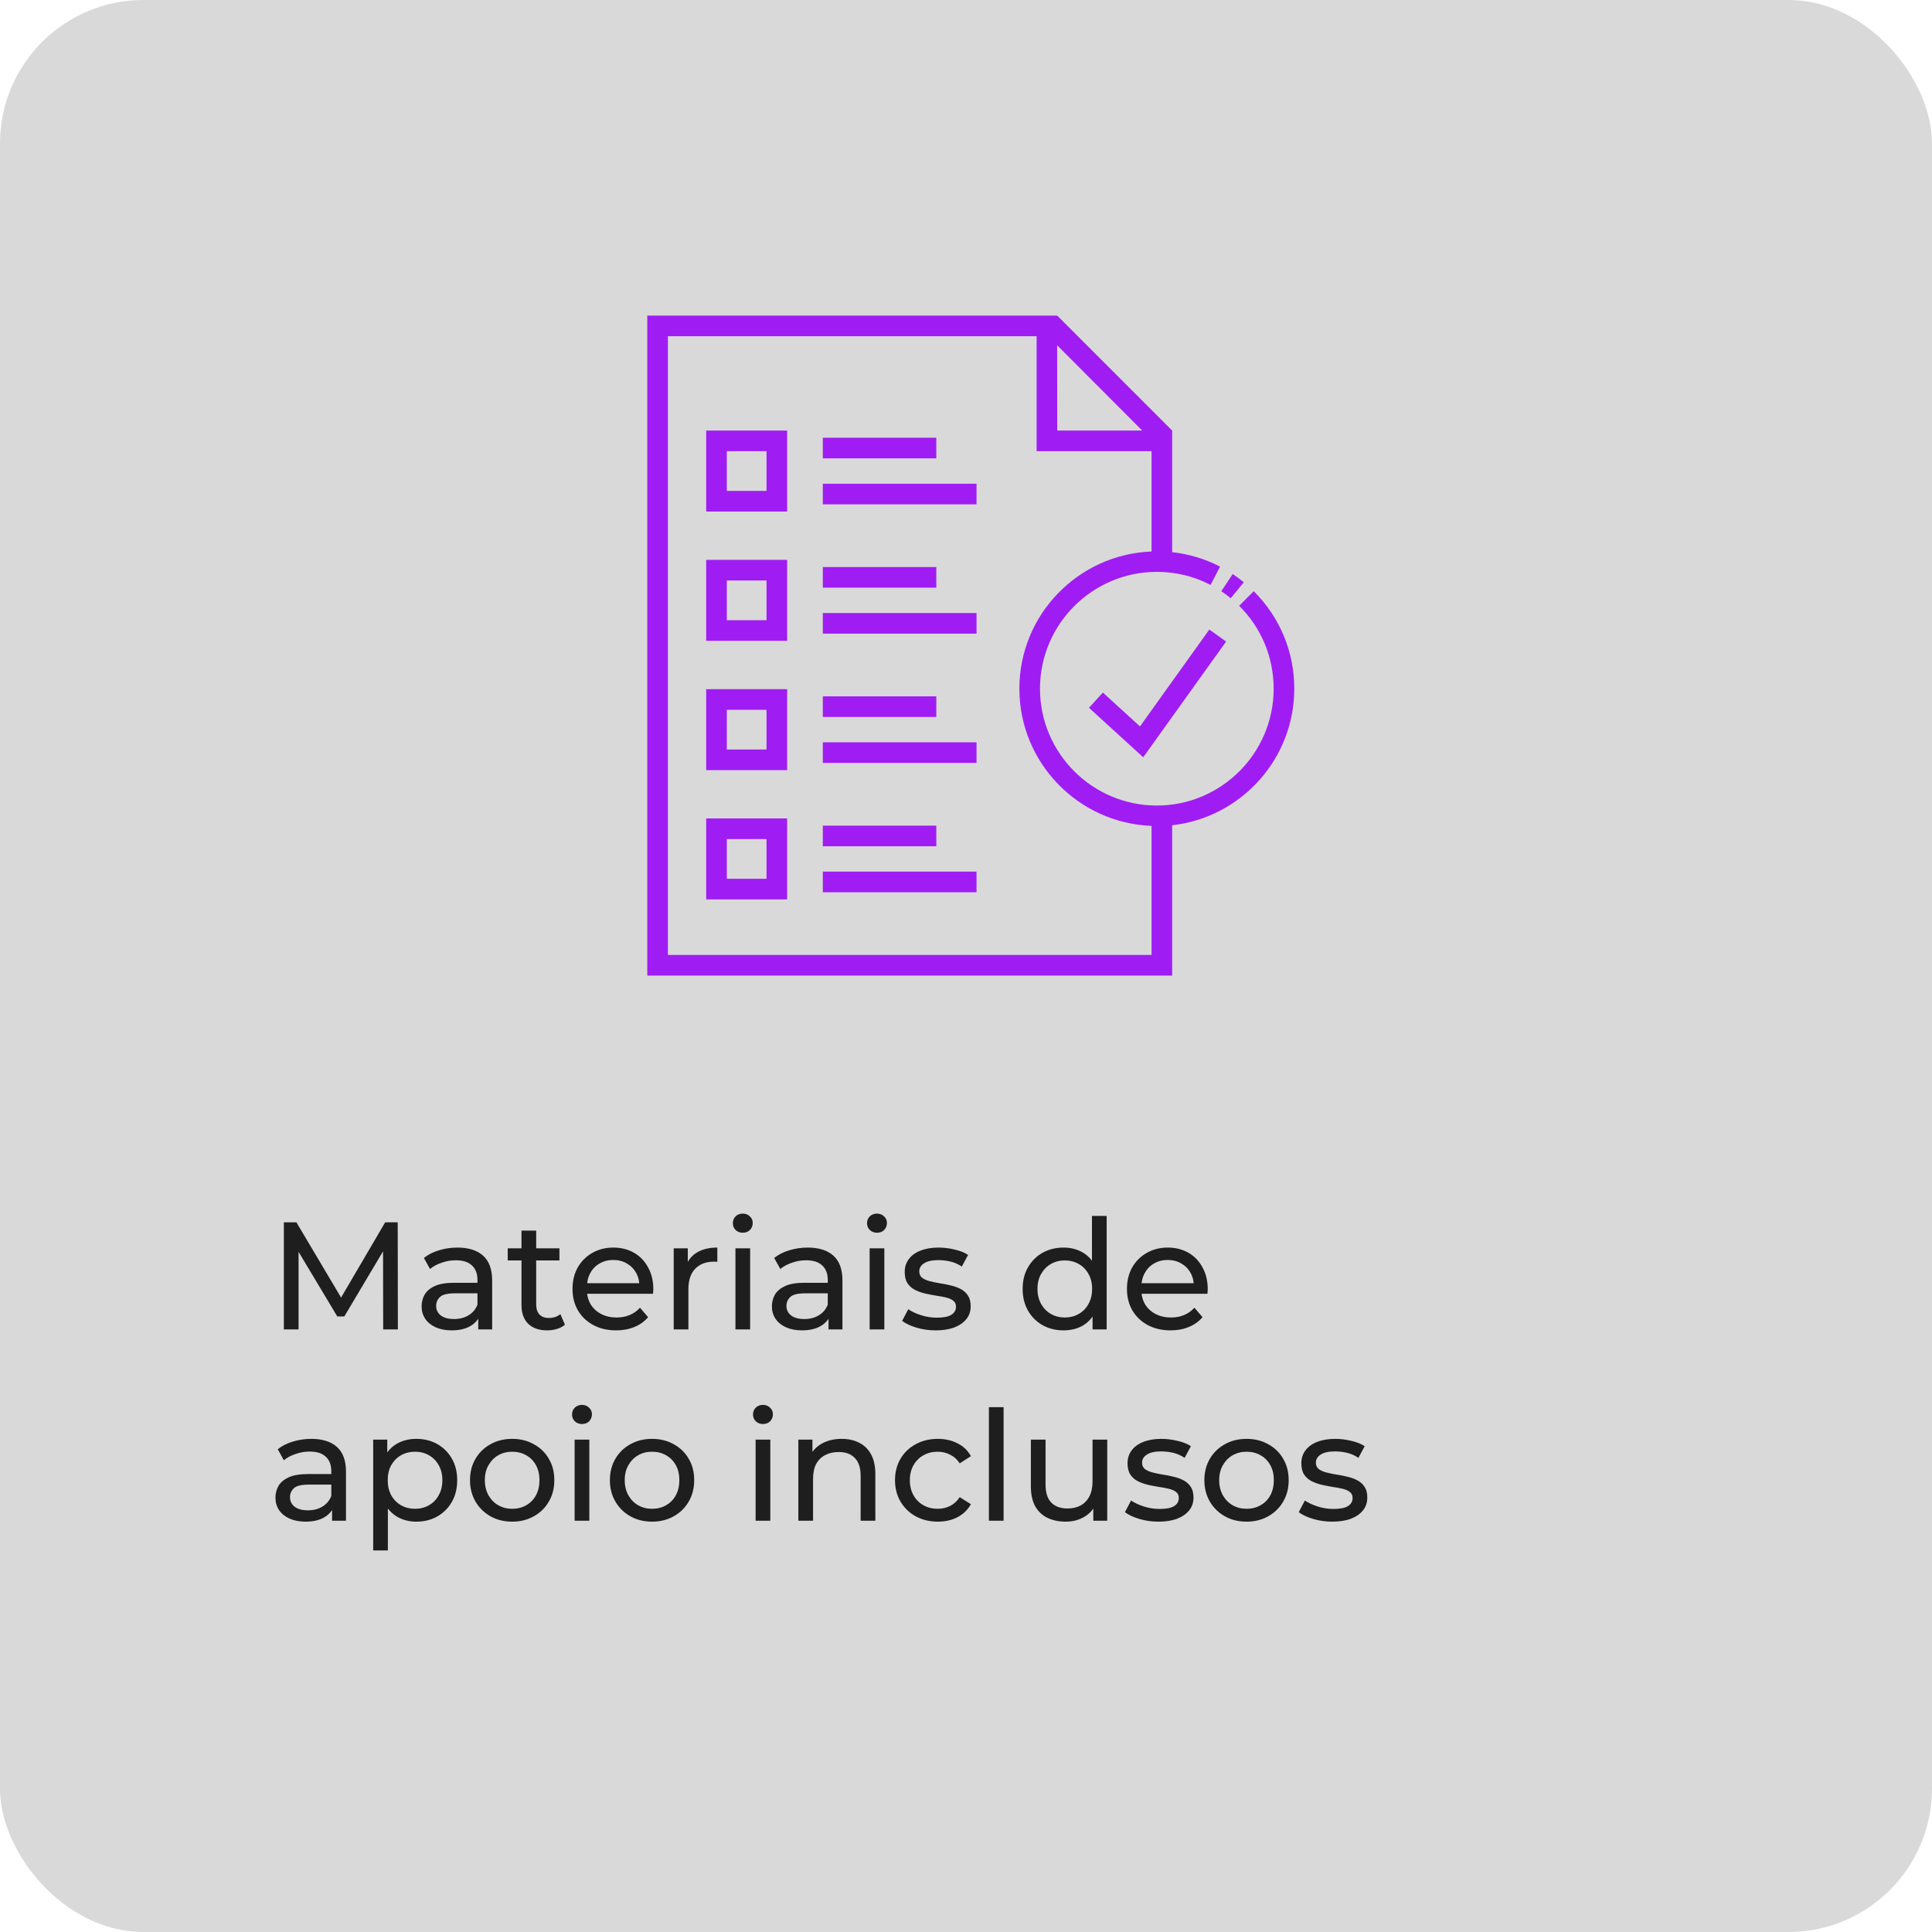 <svg xmlns="http://www.w3.org/2000/svg" width="202" height="202" viewBox="0 0 202 202" fill="none"><rect width="202" height="202" rx="15" fill="#D9D9D9"></rect><path d="M29.68 139V127.8H30.992L36.016 136.264H35.312L40.272 127.8H41.584L41.6 139H40.064L40.048 130.216H40.416L36 137.64H35.264L30.816 130.216H31.216V139H29.68ZM50.001 139V137.208L49.921 136.872V133.816C49.921 133.165 49.729 132.664 49.345 132.312C48.972 131.949 48.407 131.768 47.649 131.768C47.148 131.768 46.657 131.853 46.177 132.024C45.697 132.184 45.292 132.403 44.961 132.68L44.321 131.528C44.759 131.176 45.281 130.909 45.889 130.728C46.508 130.536 47.153 130.44 47.825 130.44C48.988 130.44 49.884 130.723 50.513 131.288C51.143 131.853 51.457 132.717 51.457 133.88V139H50.001ZM47.217 139.096C46.588 139.096 46.033 138.989 45.553 138.776C45.084 138.563 44.721 138.269 44.465 137.896C44.209 137.512 44.081 137.08 44.081 136.6C44.081 136.141 44.188 135.725 44.401 135.352C44.625 134.979 44.983 134.68 45.473 134.456C45.975 134.232 46.647 134.12 47.489 134.12H50.177V135.224H47.553C46.785 135.224 46.268 135.352 46.001 135.608C45.735 135.864 45.601 136.173 45.601 136.536C45.601 136.952 45.767 137.288 46.097 137.544C46.428 137.789 46.887 137.912 47.473 137.912C48.049 137.912 48.551 137.784 48.977 137.528C49.415 137.272 49.729 136.899 49.921 136.408L50.225 137.464C50.023 137.965 49.665 138.365 49.153 138.664C48.641 138.952 47.996 139.096 47.217 139.096ZM57.212 139.096C56.358 139.096 55.697 138.867 55.228 138.408C54.758 137.949 54.524 137.293 54.524 136.44V128.664H56.06V136.376C56.06 136.835 56.172 137.187 56.396 137.432C56.63 137.677 56.961 137.8 57.388 137.8C57.868 137.8 58.268 137.667 58.588 137.4L59.068 138.504C58.833 138.707 58.55 138.856 58.22 138.952C57.9 139.048 57.564 139.096 57.212 139.096ZM53.084 131.784V130.52H58.492V131.784H53.084ZM64.419 139.096C63.513 139.096 62.713 138.909 62.02 138.536C61.337 138.163 60.803 137.651 60.419 137C60.046 136.349 59.859 135.603 59.859 134.76C59.859 133.917 60.041 133.171 60.404 132.52C60.777 131.869 61.283 131.363 61.923 131C62.574 130.627 63.305 130.44 64.115 130.44C64.937 130.44 65.662 130.621 66.291 130.984C66.921 131.347 67.412 131.859 67.763 132.52C68.126 133.171 68.308 133.933 68.308 134.808C68.308 134.872 68.302 134.947 68.291 135.032C68.291 135.117 68.286 135.197 68.275 135.272H61.059V134.168H67.475L66.852 134.552C66.862 134.008 66.75 133.523 66.516 133.096C66.281 132.669 65.956 132.339 65.54 132.104C65.134 131.859 64.659 131.736 64.115 131.736C63.582 131.736 63.108 131.859 62.691 132.104C62.276 132.339 61.95 132.675 61.715 133.112C61.481 133.539 61.364 134.029 61.364 134.584V134.84C61.364 135.405 61.492 135.912 61.748 136.36C62.014 136.797 62.382 137.139 62.852 137.384C63.321 137.629 63.859 137.752 64.468 137.752C64.969 137.752 65.422 137.667 65.828 137.496C66.243 137.325 66.606 137.069 66.915 136.728L67.763 137.72C67.379 138.168 66.9 138.509 66.323 138.744C65.758 138.979 65.124 139.096 64.419 139.096ZM70.44 139V130.52H71.912V132.824L71.768 132.248C72.003 131.661 72.398 131.213 72.952 130.904C73.507 130.595 74.19 130.44 75 130.44V131.928C74.936 131.917 74.872 131.912 74.808 131.912C74.755 131.912 74.702 131.912 74.648 131.912C73.827 131.912 73.176 132.157 72.696 132.648C72.216 133.139 71.976 133.848 71.976 134.776V139H70.44ZM76.894 139V130.52H78.43V139H76.894ZM77.662 128.888C77.363 128.888 77.112 128.792 76.909 128.6C76.718 128.408 76.621 128.173 76.621 127.896C76.621 127.608 76.718 127.368 76.909 127.176C77.112 126.984 77.363 126.888 77.662 126.888C77.96 126.888 78.206 126.984 78.397 127.176C78.6 127.357 78.701 127.587 78.701 127.864C78.701 128.152 78.606 128.397 78.413 128.6C78.222 128.792 77.971 128.888 77.662 128.888ZM86.626 139V137.208L86.546 136.872V133.816C86.546 133.165 86.354 132.664 85.97 132.312C85.597 131.949 85.032 131.768 84.274 131.768C83.773 131.768 83.282 131.853 82.802 132.024C82.322 132.184 81.917 132.403 81.586 132.68L80.946 131.528C81.384 131.176 81.906 130.909 82.514 130.728C83.133 130.536 83.778 130.44 84.45 130.44C85.613 130.44 86.509 130.723 87.138 131.288C87.768 131.853 88.082 132.717 88.082 133.88V139H86.626ZM83.842 139.096C83.213 139.096 82.658 138.989 82.178 138.776C81.709 138.563 81.346 138.269 81.09 137.896C80.834 137.512 80.706 137.08 80.706 136.6C80.706 136.141 80.813 135.725 81.026 135.352C81.25 134.979 81.608 134.68 82.098 134.456C82.6 134.232 83.272 134.12 84.114 134.12H86.802V135.224H84.178C83.41 135.224 82.893 135.352 82.626 135.608C82.36 135.864 82.226 136.173 82.226 136.536C82.226 136.952 82.392 137.288 82.722 137.544C83.053 137.789 83.512 137.912 84.098 137.912C84.674 137.912 85.176 137.784 85.602 137.528C86.04 137.272 86.354 136.899 86.546 136.408L86.85 137.464C86.648 137.965 86.29 138.365 85.778 138.664C85.266 138.952 84.621 139.096 83.842 139.096ZM90.925 139V130.52H92.461V139H90.925ZM91.693 128.888C91.394 128.888 91.143 128.792 90.941 128.6C90.749 128.408 90.653 128.173 90.653 127.896C90.653 127.608 90.749 127.368 90.941 127.176C91.143 126.984 91.394 126.888 91.693 126.888C91.991 126.888 92.237 126.984 92.429 127.176C92.631 127.357 92.733 127.587 92.733 127.864C92.733 128.152 92.637 128.397 92.445 128.6C92.253 128.792 92.002 128.888 91.693 128.888ZM97.826 139.096C97.121 139.096 96.45 139 95.809 138.808C95.18 138.616 94.684 138.381 94.322 138.104L94.962 136.888C95.324 137.133 95.772 137.341 96.305 137.512C96.839 137.683 97.383 137.768 97.938 137.768C98.652 137.768 99.164 137.667 99.474 137.464C99.793 137.261 99.954 136.979 99.954 136.616C99.954 136.349 99.858 136.141 99.665 135.992C99.474 135.843 99.218 135.731 98.897 135.656C98.588 135.581 98.242 135.517 97.858 135.464C97.474 135.4 97.09 135.325 96.706 135.24C96.322 135.144 95.969 135.016 95.65 134.856C95.329 134.685 95.073 134.456 94.882 134.168C94.689 133.869 94.594 133.475 94.594 132.984C94.594 132.472 94.737 132.024 95.025 131.64C95.314 131.256 95.719 130.963 96.242 130.76C96.775 130.547 97.404 130.44 98.129 130.44C98.684 130.44 99.244 130.509 99.809 130.648C100.386 130.776 100.855 130.963 101.218 131.208L100.562 132.424C100.178 132.168 99.778 131.992 99.362 131.896C98.945 131.8 98.529 131.752 98.114 131.752C97.442 131.752 96.94 131.864 96.609 132.088C96.279 132.301 96.114 132.579 96.114 132.92C96.114 133.208 96.21 133.432 96.401 133.592C96.604 133.741 96.86 133.859 97.169 133.944C97.49 134.029 97.841 134.104 98.225 134.168C98.609 134.221 98.993 134.296 99.377 134.392C99.761 134.477 100.108 134.6 100.418 134.76C100.738 134.92 100.994 135.144 101.186 135.432C101.388 135.72 101.49 136.104 101.49 136.584C101.49 137.096 101.34 137.539 101.042 137.912C100.743 138.285 100.322 138.579 99.778 138.792C99.234 138.995 98.583 139.096 97.826 139.096ZM111.21 139.096C110.389 139.096 109.653 138.915 109.002 138.552C108.362 138.189 107.855 137.683 107.482 137.032C107.109 136.381 106.922 135.624 106.922 134.76C106.922 133.896 107.109 133.144 107.482 132.504C107.855 131.853 108.362 131.347 109.002 130.984C109.653 130.621 110.389 130.44 111.21 130.44C111.925 130.44 112.57 130.6 113.146 130.92C113.722 131.24 114.181 131.72 114.522 132.36C114.874 133 115.05 133.8 115.05 134.76C115.05 135.72 114.879 136.52 114.538 137.16C114.207 137.8 113.754 138.285 113.178 138.616C112.602 138.936 111.946 139.096 111.21 139.096ZM111.338 137.752C111.871 137.752 112.351 137.629 112.778 137.384C113.215 137.139 113.557 136.792 113.802 136.344C114.058 135.885 114.186 135.357 114.186 134.76C114.186 134.152 114.058 133.629 113.802 133.192C113.557 132.744 113.215 132.397 112.778 132.152C112.351 131.907 111.871 131.784 111.338 131.784C110.794 131.784 110.309 131.907 109.882 132.152C109.455 132.397 109.114 132.744 108.858 133.192C108.602 133.629 108.474 134.152 108.474 134.76C108.474 135.357 108.602 135.885 108.858 136.344C109.114 136.792 109.455 137.139 109.882 137.384C110.309 137.629 110.794 137.752 111.338 137.752ZM114.234 139V136.712L114.33 134.744L114.17 132.776V127.128H115.706V139H114.234ZM122.388 139.096C121.482 139.096 120.682 138.909 119.988 138.536C119.306 138.163 118.772 137.651 118.388 137C118.015 136.349 117.828 135.603 117.828 134.76C117.828 133.917 118.01 133.171 118.372 132.52C118.746 131.869 119.252 131.363 119.892 131C120.543 130.627 121.274 130.44 122.084 130.44C122.906 130.44 123.631 130.621 124.26 130.984C124.89 131.347 125.38 131.859 125.732 132.52C126.095 133.171 126.276 133.933 126.276 134.808C126.276 134.872 126.271 134.947 126.26 135.032C126.26 135.117 126.255 135.197 126.244 135.272H119.028V134.168H125.444L124.82 134.552C124.831 134.008 124.719 133.523 124.484 133.096C124.25 132.669 123.924 132.339 123.508 132.104C123.103 131.859 122.628 131.736 122.084 131.736C121.551 131.736 121.076 131.859 120.66 132.104C120.244 132.339 119.919 132.675 119.684 133.112C119.45 133.539 119.332 134.029 119.332 134.584V134.84C119.332 135.405 119.46 135.912 119.716 136.36C119.983 136.797 120.351 137.139 120.82 137.384C121.29 137.629 121.828 137.752 122.436 137.752C122.938 137.752 123.391 137.667 123.796 137.496C124.212 137.325 124.575 137.069 124.884 136.728L125.732 137.72C125.348 138.168 124.868 138.509 124.292 138.744C123.727 138.979 123.092 139.096 122.388 139.096ZM34.72 159V157.208L34.64 156.872V153.816C34.64 153.165 34.448 152.664 34.064 152.312C33.691 151.949 33.125 151.768 32.368 151.768C31.867 151.768 31.376 151.853 30.896 152.024C30.416 152.184 30.011 152.403 29.68 152.68L29.04 151.528C29.477 151.176 30 150.909 30.608 150.728C31.227 150.536 31.872 150.44 32.544 150.44C33.707 150.44 34.603 150.723 35.232 151.288C35.861 151.853 36.176 152.717 36.176 153.88V159H34.72ZM31.936 159.096C31.307 159.096 30.752 158.989 30.272 158.776C29.803 158.563 29.44 158.269 29.184 157.896C28.928 157.512 28.8 157.08 28.8 156.6C28.8 156.141 28.907 155.725 29.12 155.352C29.344 154.979 29.701 154.68 30.192 154.456C30.693 154.232 31.365 154.12 32.208 154.12H34.896V155.224H32.272C31.504 155.224 30.987 155.352 30.72 155.608C30.453 155.864 30.32 156.173 30.32 156.536C30.32 156.952 30.485 157.288 30.816 157.544C31.147 157.789 31.605 157.912 32.192 157.912C32.768 157.912 33.269 157.784 33.696 157.528C34.133 157.272 34.448 156.899 34.64 156.408L34.944 157.464C34.741 157.965 34.384 158.365 33.872 158.664C33.36 158.952 32.715 159.096 31.936 159.096ZM43.514 159.096C42.81 159.096 42.165 158.936 41.578 158.616C41.002 158.285 40.538 157.8 40.187 157.16C39.845 156.52 39.675 155.72 39.675 154.76C39.675 153.8 39.84 153 40.17 152.36C40.512 151.72 40.971 151.24 41.547 150.92C42.133 150.6 42.789 150.44 43.514 150.44C44.346 150.44 45.083 150.621 45.722 150.984C46.362 151.347 46.869 151.853 47.242 152.504C47.616 153.144 47.803 153.896 47.803 154.76C47.803 155.624 47.616 156.381 47.242 157.032C46.869 157.683 46.362 158.189 45.722 158.552C45.083 158.915 44.346 159.096 43.514 159.096ZM39.019 162.104V150.52H40.49V152.808L40.395 154.776L40.554 156.744V162.104H39.019ZM43.386 157.752C43.931 157.752 44.416 157.629 44.843 157.384C45.28 157.139 45.621 156.792 45.867 156.344C46.123 155.885 46.251 155.357 46.251 154.76C46.251 154.152 46.123 153.629 45.867 153.192C45.621 152.744 45.28 152.397 44.843 152.152C44.416 151.907 43.931 151.784 43.386 151.784C42.853 151.784 42.368 151.907 41.931 152.152C41.504 152.397 41.163 152.744 40.907 153.192C40.661 153.629 40.538 154.152 40.538 154.76C40.538 155.357 40.661 155.885 40.907 156.344C41.163 156.792 41.504 157.139 41.931 157.384C42.368 157.629 42.853 157.752 43.386 157.752ZM53.557 159.096C52.703 159.096 51.946 158.909 51.285 158.536C50.623 158.163 50.101 157.651 49.717 157C49.333 156.339 49.141 155.592 49.141 154.76C49.141 153.917 49.333 153.171 49.717 152.52C50.101 151.869 50.623 151.363 51.285 151C51.946 150.627 52.703 150.44 53.557 150.44C54.399 150.44 55.151 150.627 55.813 151C56.485 151.363 57.007 151.869 57.381 152.52C57.765 153.16 57.957 153.907 57.957 154.76C57.957 155.603 57.765 156.349 57.381 157C57.007 157.651 56.485 158.163 55.813 158.536C55.151 158.909 54.399 159.096 53.557 159.096ZM53.557 157.752C54.101 157.752 54.586 157.629 55.013 157.384C55.45 157.139 55.791 156.792 56.037 156.344C56.282 155.885 56.405 155.357 56.405 154.76C56.405 154.152 56.282 153.629 56.037 153.192C55.791 152.744 55.45 152.397 55.013 152.152C54.586 151.907 54.101 151.784 53.557 151.784C53.013 151.784 52.527 151.907 52.101 152.152C51.674 152.397 51.333 152.744 51.077 153.192C50.821 153.629 50.693 154.152 50.693 154.76C50.693 155.357 50.821 155.885 51.077 156.344C51.333 156.792 51.674 157.139 52.101 157.384C52.527 157.629 53.013 157.752 53.557 157.752ZM60.081 159V150.52H61.617V159H60.081ZM60.849 148.888C60.55 148.888 60.3 148.792 60.097 148.6C59.905 148.408 59.809 148.173 59.809 147.896C59.809 147.608 59.905 147.368 60.097 147.176C60.3 146.984 60.55 146.888 60.849 146.888C61.148 146.888 61.393 146.984 61.585 147.176C61.788 147.357 61.889 147.587 61.889 147.864C61.889 148.152 61.793 148.397 61.601 148.6C61.409 148.792 61.158 148.888 60.849 148.888ZM68.182 159.096C67.328 159.096 66.571 158.909 65.91 158.536C65.248 158.163 64.726 157.651 64.342 157C63.958 156.339 63.766 155.592 63.766 154.76C63.766 153.917 63.958 153.171 64.342 152.52C64.726 151.869 65.248 151.363 65.91 151C66.571 150.627 67.328 150.44 68.182 150.44C69.024 150.44 69.776 150.627 70.438 151C71.11 151.363 71.632 151.869 72.006 152.52C72.39 153.16 72.582 153.907 72.582 154.76C72.582 155.603 72.39 156.349 72.006 157C71.632 157.651 71.11 158.163 70.438 158.536C69.776 158.909 69.024 159.096 68.182 159.096ZM68.182 157.752C68.726 157.752 69.211 157.629 69.638 157.384C70.075 157.139 70.416 156.792 70.662 156.344C70.907 155.885 71.03 155.357 71.03 154.76C71.03 154.152 70.907 153.629 70.662 153.192C70.416 152.744 70.075 152.397 69.638 152.152C69.211 151.907 68.726 151.784 68.182 151.784C67.638 151.784 67.152 151.907 66.726 152.152C66.299 152.397 65.958 152.744 65.702 153.192C65.446 153.629 65.318 154.152 65.318 154.76C65.318 155.357 65.446 155.885 65.702 156.344C65.958 156.792 66.299 157.139 66.726 157.384C67.152 157.629 67.638 157.752 68.182 157.752ZM79.003 159V150.52H80.539V159H79.003ZM79.771 148.888C79.472 148.888 79.222 148.792 79.019 148.6C78.827 148.408 78.731 148.173 78.731 147.896C78.731 147.608 78.827 147.368 79.019 147.176C79.222 146.984 79.472 146.888 79.771 146.888C80.07 146.888 80.315 146.984 80.507 147.176C80.71 147.357 80.811 147.587 80.811 147.864C80.811 148.152 80.715 148.397 80.523 148.6C80.331 148.792 80.08 148.888 79.771 148.888ZM88 150.44C88.693 150.44 89.301 150.573 89.824 150.84C90.357 151.107 90.773 151.512 91.072 152.056C91.37 152.6 91.52 153.288 91.52 154.12V159H89.984V154.296C89.984 153.475 89.781 152.856 89.376 152.44C88.981 152.024 88.421 151.816 87.696 151.816C87.152 151.816 86.677 151.923 86.272 152.136C85.866 152.349 85.552 152.664 85.328 153.08C85.114 153.496 85.008 154.013 85.008 154.632V159H83.472V150.52H84.944V152.808L84.704 152.2C84.981 151.645 85.408 151.213 85.984 150.904C86.56 150.595 87.232 150.44 88 150.44ZM98.058 159.096C97.194 159.096 96.421 158.909 95.738 158.536C95.066 158.163 94.538 157.651 94.154 157C93.77 156.349 93.578 155.603 93.578 154.76C93.578 153.917 93.77 153.171 94.154 152.52C94.538 151.869 95.066 151.363 95.738 151C96.421 150.627 97.194 150.44 98.058 150.44C98.826 150.44 99.509 150.595 100.106 150.904C100.714 151.203 101.184 151.651 101.514 152.248L100.346 153C100.069 152.584 99.728 152.28 99.322 152.088C98.928 151.885 98.501 151.784 98.042 151.784C97.488 151.784 96.992 151.907 96.554 152.152C96.117 152.397 95.77 152.744 95.514 153.192C95.258 153.629 95.13 154.152 95.13 154.76C95.13 155.368 95.258 155.896 95.514 156.344C95.77 156.792 96.117 157.139 96.554 157.384C96.992 157.629 97.488 157.752 98.042 157.752C98.501 157.752 98.928 157.656 99.322 157.464C99.728 157.261 100.069 156.952 100.346 156.536L101.514 157.272C101.184 157.859 100.714 158.312 100.106 158.632C99.509 158.941 98.826 159.096 98.058 159.096ZM103.394 159V147.128H104.93V159H103.394ZM111.43 159.096C110.705 159.096 110.065 158.963 109.51 158.696C108.966 158.429 108.54 158.024 108.23 157.48C107.932 156.925 107.782 156.232 107.782 155.4V150.52H109.318V155.224C109.318 156.056 109.516 156.68 109.91 157.096C110.316 157.512 110.881 157.72 111.606 157.72C112.14 157.72 112.604 157.613 112.998 157.4C113.393 157.176 113.697 156.856 113.91 156.44C114.124 156.013 114.23 155.501 114.23 154.904V150.52H115.766V159H114.31V156.712L114.55 157.32C114.273 157.885 113.857 158.323 113.302 158.632C112.748 158.941 112.124 159.096 111.43 159.096ZM121.122 159.096C120.418 159.096 119.746 159 119.106 158.808C118.477 158.616 117.981 158.381 117.618 158.104L118.258 156.888C118.621 157.133 119.069 157.341 119.602 157.512C120.136 157.683 120.68 157.768 121.234 157.768C121.949 157.768 122.461 157.667 122.77 157.464C123.09 157.261 123.25 156.979 123.25 156.616C123.25 156.349 123.154 156.141 122.962 155.992C122.77 155.843 122.514 155.731 122.194 155.656C121.885 155.581 121.538 155.517 121.154 155.464C120.77 155.4 120.386 155.325 120.002 155.24C119.618 155.144 119.266 155.016 118.946 154.856C118.626 154.685 118.37 154.456 118.178 154.168C117.986 153.869 117.89 153.475 117.89 152.984C117.89 152.472 118.034 152.024 118.322 151.64C118.61 151.256 119.016 150.963 119.538 150.76C120.072 150.547 120.701 150.44 121.426 150.44C121.981 150.44 122.541 150.509 123.106 150.648C123.682 150.776 124.152 150.963 124.514 151.208L123.858 152.424C123.474 152.168 123.074 151.992 122.658 151.896C122.242 151.8 121.826 151.752 121.41 151.752C120.738 151.752 120.237 151.864 119.906 152.088C119.576 152.301 119.41 152.579 119.41 152.92C119.41 153.208 119.506 153.432 119.698 153.592C119.901 153.741 120.157 153.859 120.466 153.944C120.786 154.029 121.138 154.104 121.522 154.168C121.906 154.221 122.29 154.296 122.674 154.392C123.058 154.477 123.405 154.6 123.714 154.76C124.034 154.92 124.29 155.144 124.482 155.432C124.685 155.72 124.786 156.104 124.786 156.584C124.786 157.096 124.637 157.539 124.338 157.912C124.04 158.285 123.618 158.579 123.074 158.792C122.53 158.995 121.88 159.096 121.122 159.096ZM130.338 159.096C129.485 159.096 128.727 158.909 128.066 158.536C127.405 158.163 126.882 157.651 126.498 157C126.114 156.339 125.922 155.592 125.922 154.76C125.922 153.917 126.114 153.171 126.498 152.52C126.882 151.869 127.405 151.363 128.066 151C128.727 150.627 129.485 150.44 130.338 150.44C131.181 150.44 131.933 150.627 132.594 151C133.266 151.363 133.789 151.869 134.162 152.52C134.546 153.16 134.738 153.907 134.738 154.76C134.738 155.603 134.546 156.349 134.162 157C133.789 157.651 133.266 158.163 132.594 158.536C131.933 158.909 131.181 159.096 130.338 159.096ZM130.338 157.752C130.882 157.752 131.367 157.629 131.794 157.384C132.231 157.139 132.573 156.792 132.818 156.344C133.063 155.885 133.186 155.357 133.186 154.76C133.186 154.152 133.063 153.629 132.818 153.192C132.573 152.744 132.231 152.397 131.794 152.152C131.367 151.907 130.882 151.784 130.338 151.784C129.794 151.784 129.309 151.907 128.882 152.152C128.455 152.397 128.114 152.744 127.858 153.192C127.602 153.629 127.474 154.152 127.474 154.76C127.474 155.357 127.602 155.885 127.858 156.344C128.114 156.792 128.455 157.139 128.882 157.384C129.309 157.629 129.794 157.752 130.338 157.752ZM139.294 159.096C138.59 159.096 137.918 159 137.278 158.808C136.649 158.616 136.153 158.381 135.79 158.104L136.43 156.888C136.793 157.133 137.241 157.341 137.774 157.512C138.308 157.683 138.852 157.768 139.406 157.768C140.121 157.768 140.633 157.667 140.942 157.464C141.262 157.261 141.422 156.979 141.422 156.616C141.422 156.349 141.326 156.141 141.134 155.992C140.942 155.843 140.686 155.731 140.366 155.656C140.057 155.581 139.71 155.517 139.326 155.464C138.942 155.4 138.558 155.325 138.174 155.24C137.79 155.144 137.438 155.016 137.118 154.856C136.798 154.685 136.542 154.456 136.35 154.168C136.158 153.869 136.062 153.475 136.062 152.984C136.062 152.472 136.206 152.024 136.494 151.64C136.782 151.256 137.188 150.963 137.71 150.76C138.244 150.547 138.873 150.44 139.598 150.44C140.153 150.44 140.713 150.509 141.278 150.648C141.854 150.776 142.324 150.963 142.686 151.208L142.03 152.424C141.646 152.168 141.246 151.992 140.83 151.896C140.414 151.8 139.998 151.752 139.582 151.752C138.91 151.752 138.409 151.864 138.078 152.088C137.748 152.301 137.582 152.579 137.582 152.92C137.582 153.208 137.678 153.432 137.87 153.592C138.073 153.741 138.329 153.859 138.638 153.944C138.958 154.029 139.31 154.104 139.694 154.168C140.078 154.221 140.462 154.296 140.846 154.392C141.23 154.477 141.577 154.6 141.886 154.76C142.206 154.92 142.462 155.144 142.654 155.432C142.857 155.72 142.958 156.104 142.958 156.584C142.958 157.096 142.809 157.539 142.51 157.912C142.212 158.285 141.79 158.579 141.246 158.792C140.702 158.995 140.052 159.096 139.294 159.096Z" fill="#1E1E1E"></path><g clip-path="url(#clip0_22_36)"><path d="M73.835 53.482H82.3V45.018H73.835V53.482ZM75.992 47.173H80.143V51.325H75.992V47.173Z" fill="#9F1DF3"></path><path d="M86.029 45.768H97.896V47.924H86.029V45.768Z" fill="#9F1DF3"></path><path d="M86.029 50.575H102.101V52.731H86.029V50.575Z" fill="#9F1DF3"></path><path d="M73.835 67.001H82.3V58.537H73.835V67.001ZM75.992 60.693H80.143V64.845H75.992V60.693Z" fill="#9F1DF3"></path><path d="M86.029 59.287H97.896V61.443H86.029V59.287Z" fill="#9F1DF3"></path><path d="M86.029 64.094H102.101V66.251H86.029V64.094Z" fill="#9F1DF3"></path><path d="M73.835 80.521H82.3V72.055H73.835V80.521ZM75.992 74.213H80.143V78.365H75.992V74.213Z" fill="#9F1DF3"></path><path d="M86.029 72.807H97.896V74.963H86.029V72.807Z" fill="#9F1DF3"></path><path d="M86.029 77.612H102.101V79.768H86.029V77.612Z" fill="#9F1DF3"></path><path d="M73.835 94.038H82.3V85.573H73.835V94.038ZM75.992 87.73H80.143V91.883H75.992V87.73Z" fill="#9F1DF3"></path><path d="M86.029 86.325H97.896V88.481H86.029V86.325Z" fill="#9F1DF3"></path><path d="M86.029 91.131H102.101V93.288H86.029V91.131Z" fill="#9F1DF3"></path><path d="M135.323 72.007C135.323 68.15 133.817 64.529 131.082 61.811L129.561 63.341C131.886 65.651 133.167 68.728 133.167 72.007C133.167 78.743 127.688 84.223 120.953 84.223C114.216 84.223 108.736 78.743 108.736 72.007C108.736 65.272 114.216 59.791 120.953 59.791C122.935 59.791 124.825 60.251 126.57 61.156L127.564 59.243C126.01 58.436 124.303 57.928 122.556 57.732V45.017L110.54 33H67.677V102H122.556V86.284C129.727 85.483 135.323 79.388 135.323 72.007ZM119.424 45.017H110.54L110.529 36.1L119.424 45.017ZM69.833 99.844V35.156H108.384V47.173H120.4V57.662C112.732 57.955 106.58 64.267 106.58 72.005C106.58 79.744 112.732 86.056 120.4 86.35V99.844H69.833Z" fill="#9F1DF3"></path><path d="M130.046 60.877C129.675 60.574 129.284 60.285 128.884 60.02L127.693 61.817C128.035 62.044 128.365 62.287 128.682 62.546L130.046 60.877Z" fill="#9F1DF3"></path><path d="M119.19 75.95L115.311 72.411L113.857 74.004L119.529 79.178L128.197 67.076L126.442 65.821L119.19 75.95Z" fill="#9F1DF3"></path></g><defs><clipPath id="clip0_22_36"><rect width="69" height="69" fill="white" transform="translate(67 33)"></rect></clipPath></defs></svg>